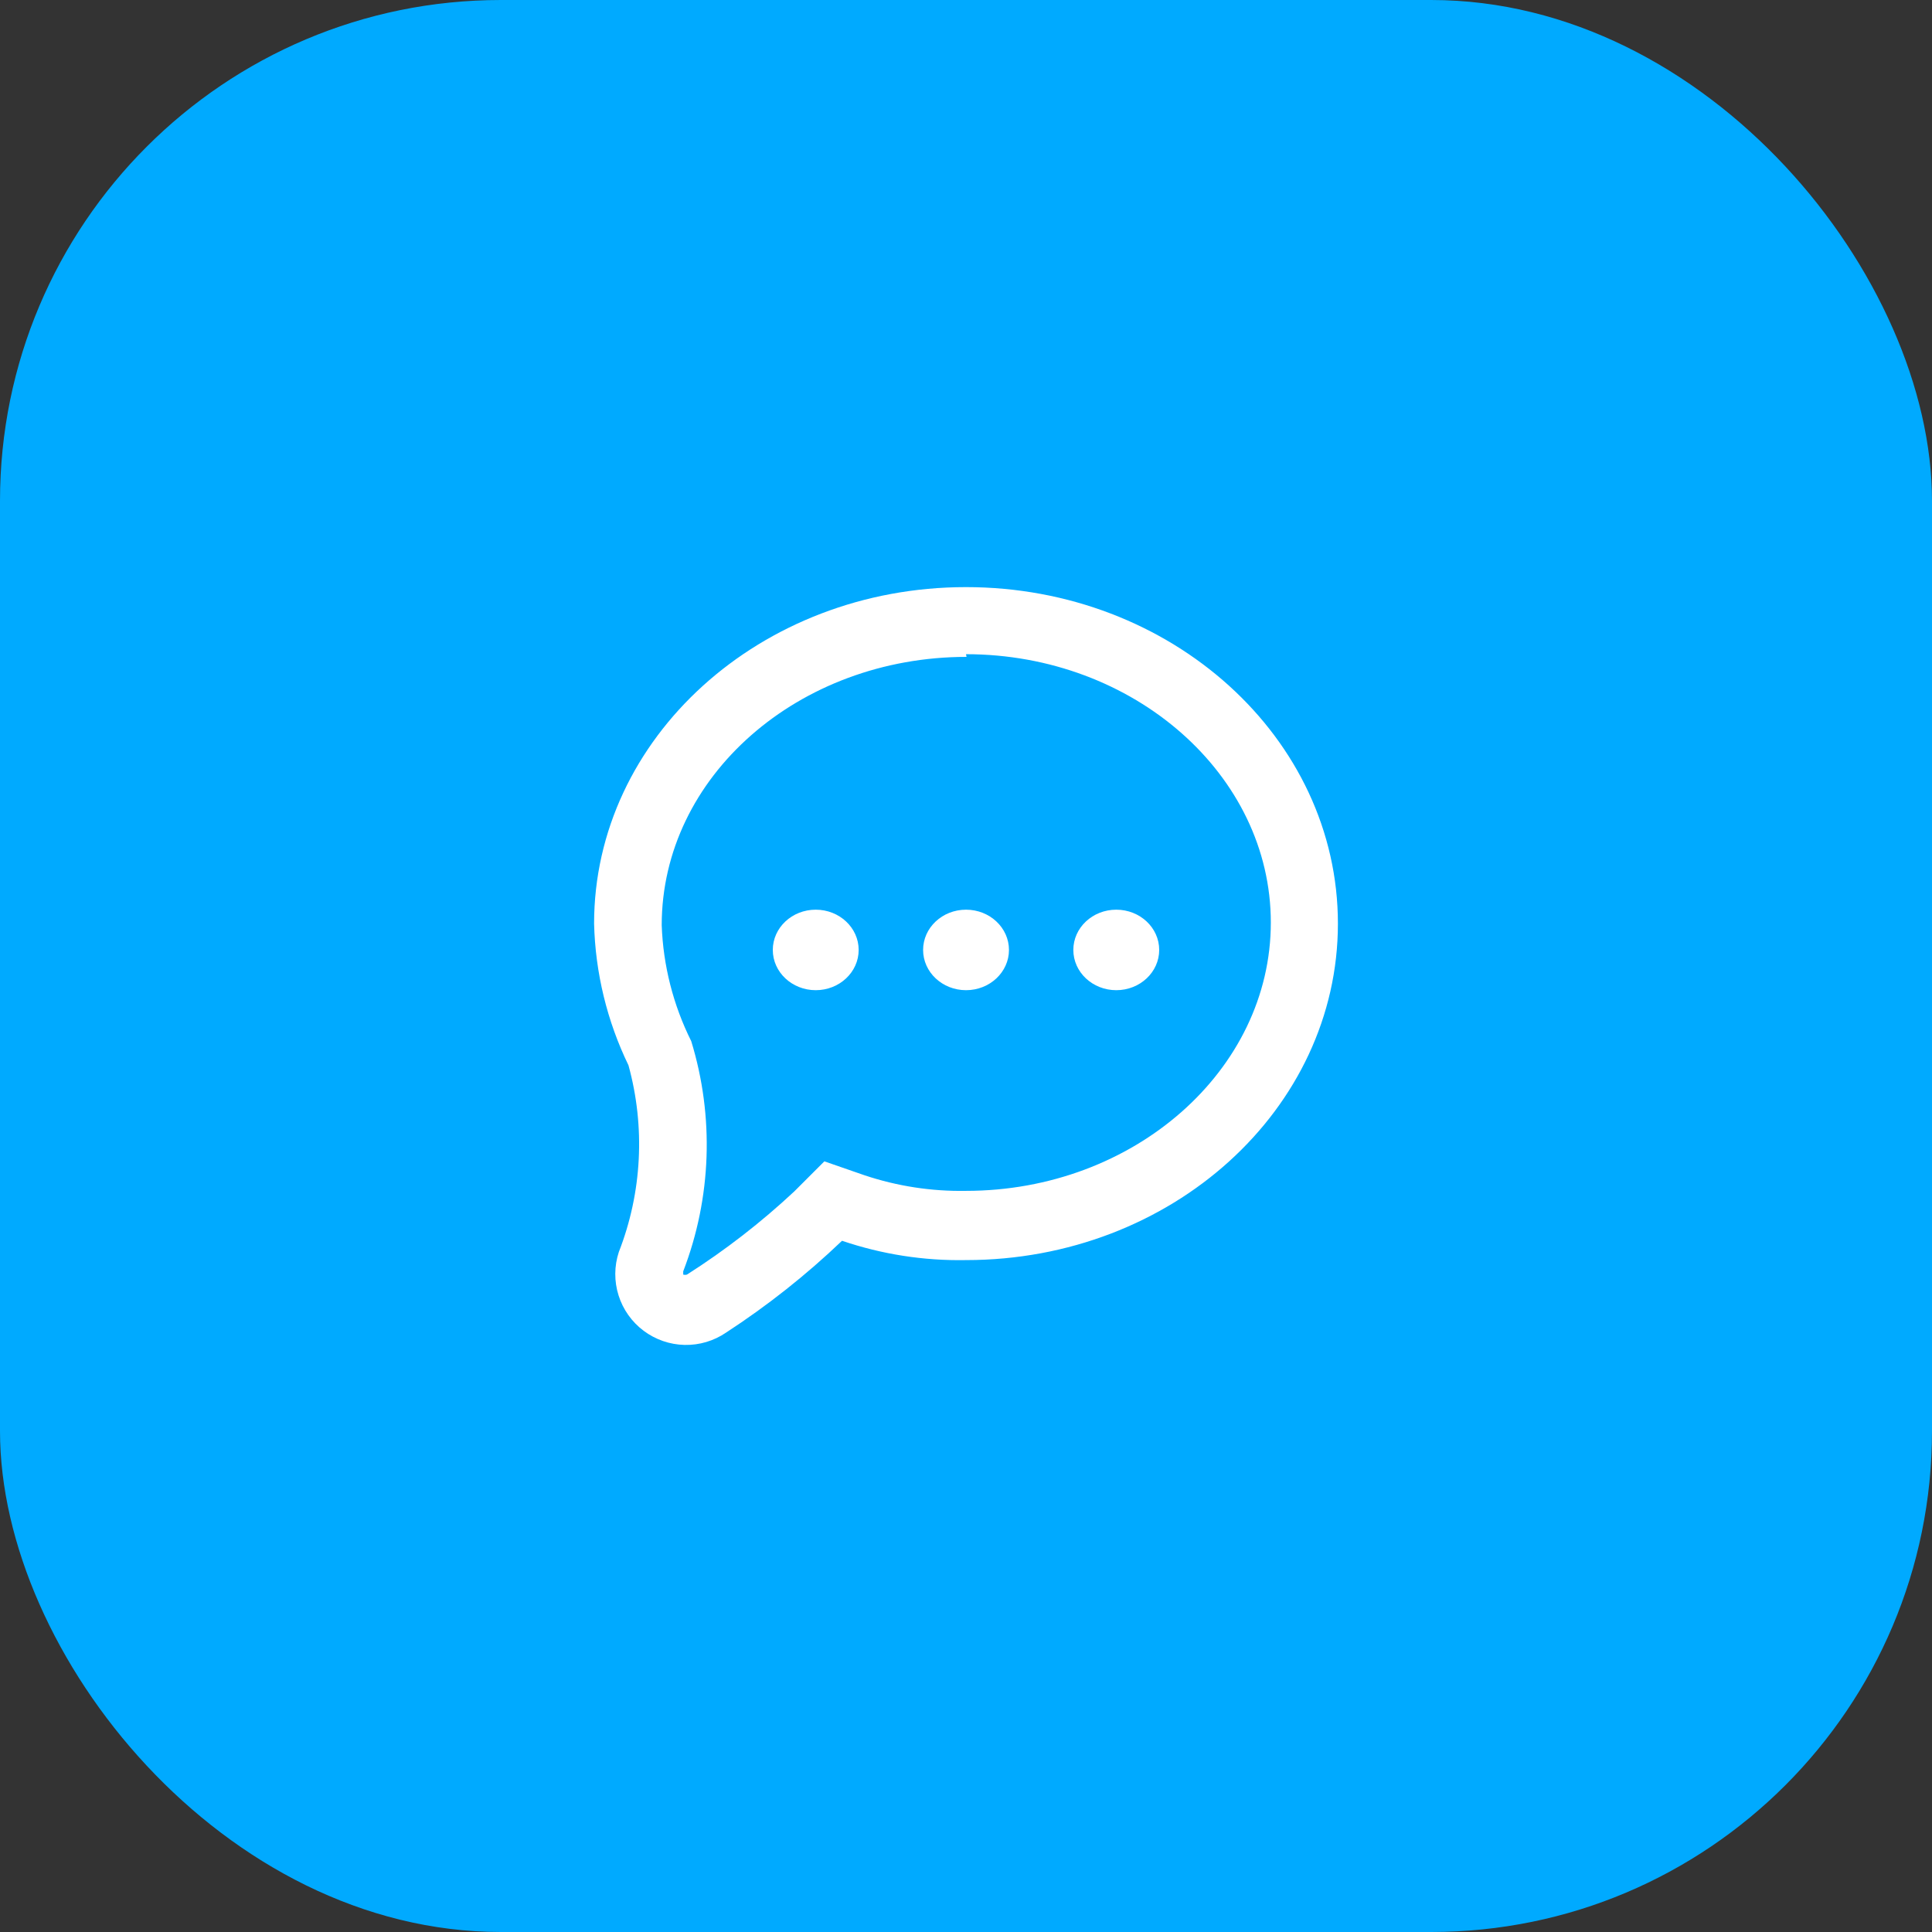 <?xml version="1.0" encoding="UTF-8"?> <svg xmlns="http://www.w3.org/2000/svg" width="54" height="54" viewBox="0 0 54 54" fill="none"><rect x="0" y="0" width="54" height="54" fill="#333333" stroke="none"/> <rect width="54" height="54" rx="14" fill="#00AAFF"></rect> <path d="M27 18.285C31.695 18.285 35.52 21.66 35.52 25.785C35.52 29.91 31.695 33.285 27 33.285C26.038 33.302 25.079 33.155 24.166 32.85L23.041 32.46L22.201 33.3C21.274 34.166 20.27 34.944 19.201 35.625C19.166 35.635 19.13 35.635 19.096 35.625V35.535C19.888 33.476 19.967 31.21 19.32 29.1C18.817 28.092 18.535 26.987 18.495 25.86C18.495 21.705 22.32 18.36 27.015 18.36M27 16.41C21.256 16.41 16.605 20.625 16.605 25.815C16.639 27.189 16.967 28.539 17.566 29.775C18.04 31.499 17.946 33.33 17.296 34.995C17.167 35.388 17.164 35.812 17.289 36.207C17.413 36.601 17.658 36.947 17.989 37.195C18.32 37.443 18.721 37.582 19.134 37.591C19.548 37.6 19.954 37.479 20.296 37.245C21.452 36.492 22.537 35.633 23.535 34.68C24.651 35.059 25.823 35.242 27 35.22C32.745 35.22 37.395 31.005 37.395 25.815C37.395 20.625 32.745 16.41 27 16.41Z" fill="white"></path> <path d="M22.8 27.676C23.462 27.676 24 27.172 24 26.551C24 25.93 23.462 25.426 22.8 25.426C22.137 25.426 21.6 25.93 21.6 26.551C21.6 27.172 22.137 27.676 22.8 27.676Z" fill="white"></path> <path d="M27.001 27.676C27.663 27.676 28.201 27.172 28.201 26.551C28.201 25.93 27.663 25.426 27.001 25.426C26.338 25.426 25.801 25.93 25.801 26.551C25.801 27.172 26.338 27.676 27.001 27.676Z" fill="white"></path> <path d="M31.2 27.676C31.863 27.676 32.4 27.172 32.4 26.551C32.4 25.93 31.863 25.426 31.2 25.426C30.537 25.426 30 25.93 30 26.551C30 27.172 30.537 27.676 31.2 27.676Z" fill="white"></path> </svg> 
